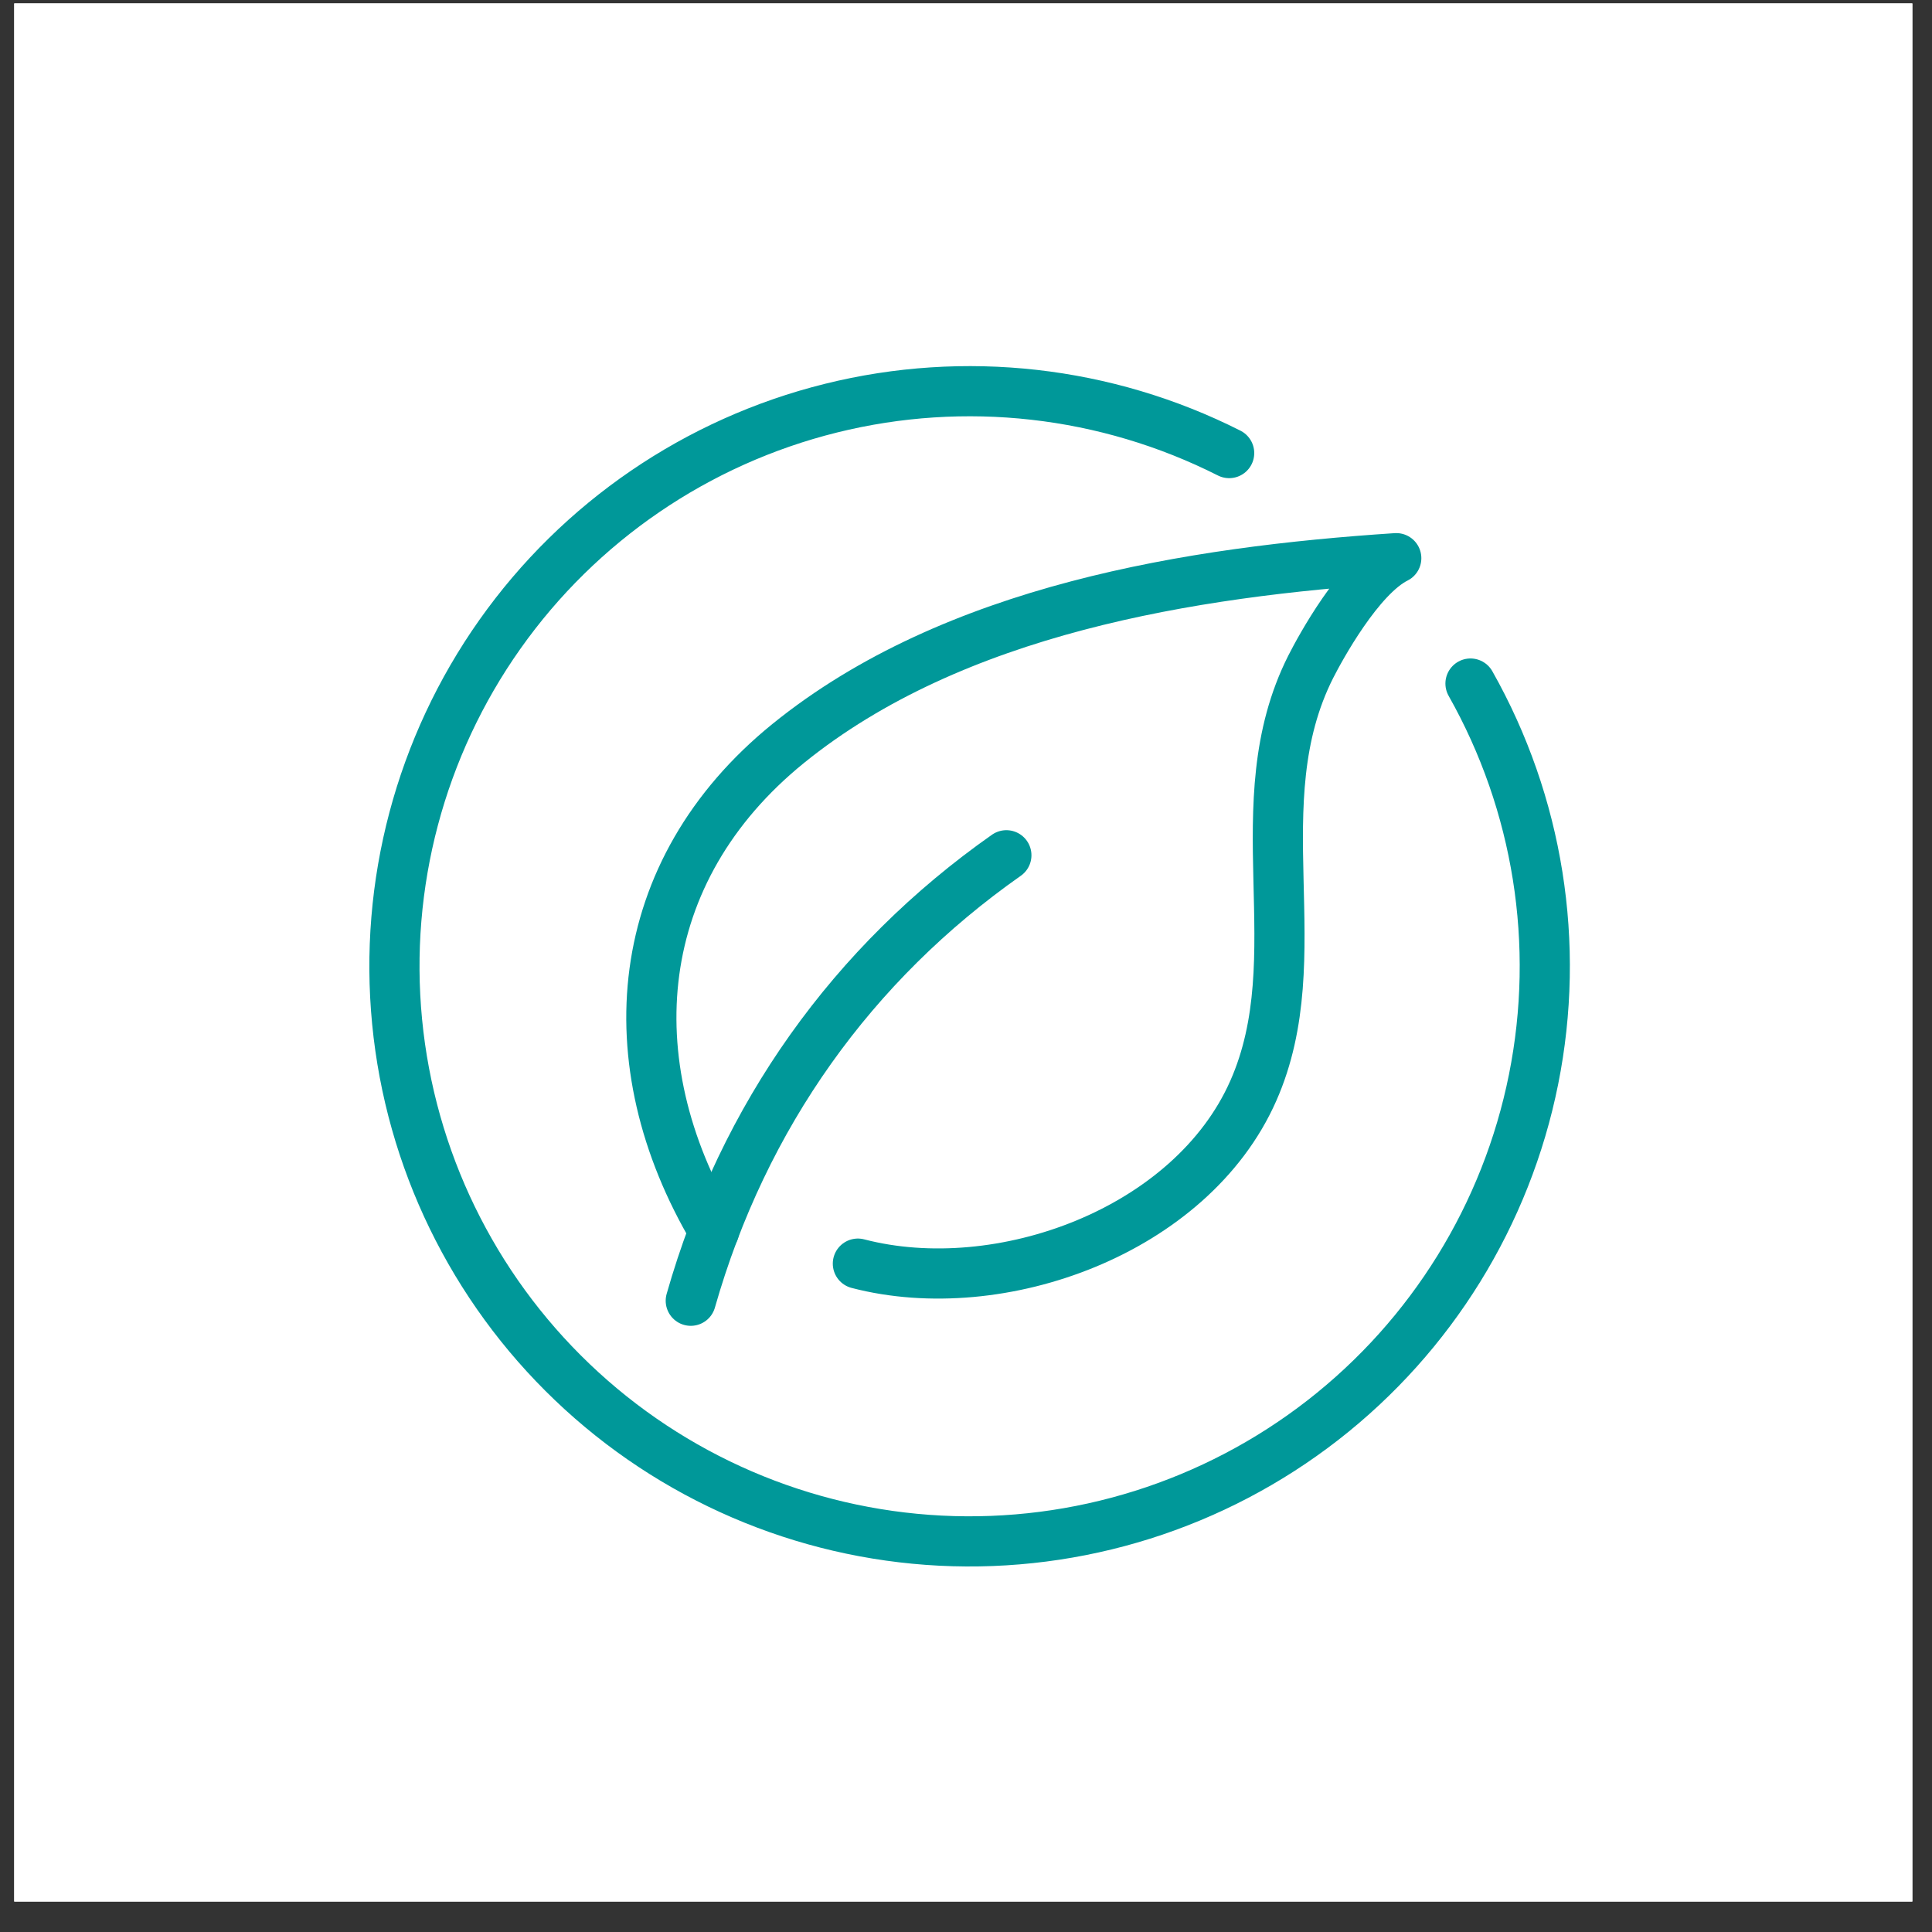 <svg viewBox="0 0 57 57" fill="none" xmlns="http://www.w3.org/2000/svg">
<rect x="0" y="0" width="57" height="57" fill="#333333" stroke="none"/>
<rect x="0.42" y="0.101" width="56" height="56" fill="white"/>
<rect x="0.42" y="0.101" width="56" height="56" fill="white"/>
<path d="M43.384 20.167C45.385 23.71 46.045 27.854 45.245 31.844C44.445 35.833 42.238 39.403 39.026 41.901C35.814 44.399 31.811 45.66 27.747 45.454C23.683 45.248 19.828 43.589 16.886 40.778C13.943 37.968 12.108 34.194 11.716 30.143C11.324 26.094 12.4 22.038 14.749 18.715C17.098 15.392 20.563 13.024 24.512 12.043C28.462 11.061 32.632 11.531 36.264 13.367" stroke="#009899" stroke-width="1.48" stroke-linecap="round" stroke-linejoin="round"/>
<path d="M20.38 38.376C21.937 32.915 25.157 28.419 29.691 25.233" stroke="#009899" stroke-width="1.48" stroke-linecap="round" stroke-linejoin="round"/>
<path d="M21.065 36.323C18.102 31.323 18.61 25.7 23.256 21.933C28.139 17.979 35.14 16.868 41.194 16.468C40.098 17.015 38.955 19.112 38.671 19.672C36.633 23.712 38.736 28.204 36.975 32.185C35.147 36.323 29.508 38.376 25.31 37.281" stroke="#009899" stroke-width="1.48" stroke-linecap="round" stroke-linejoin="round"/>
</svg>
